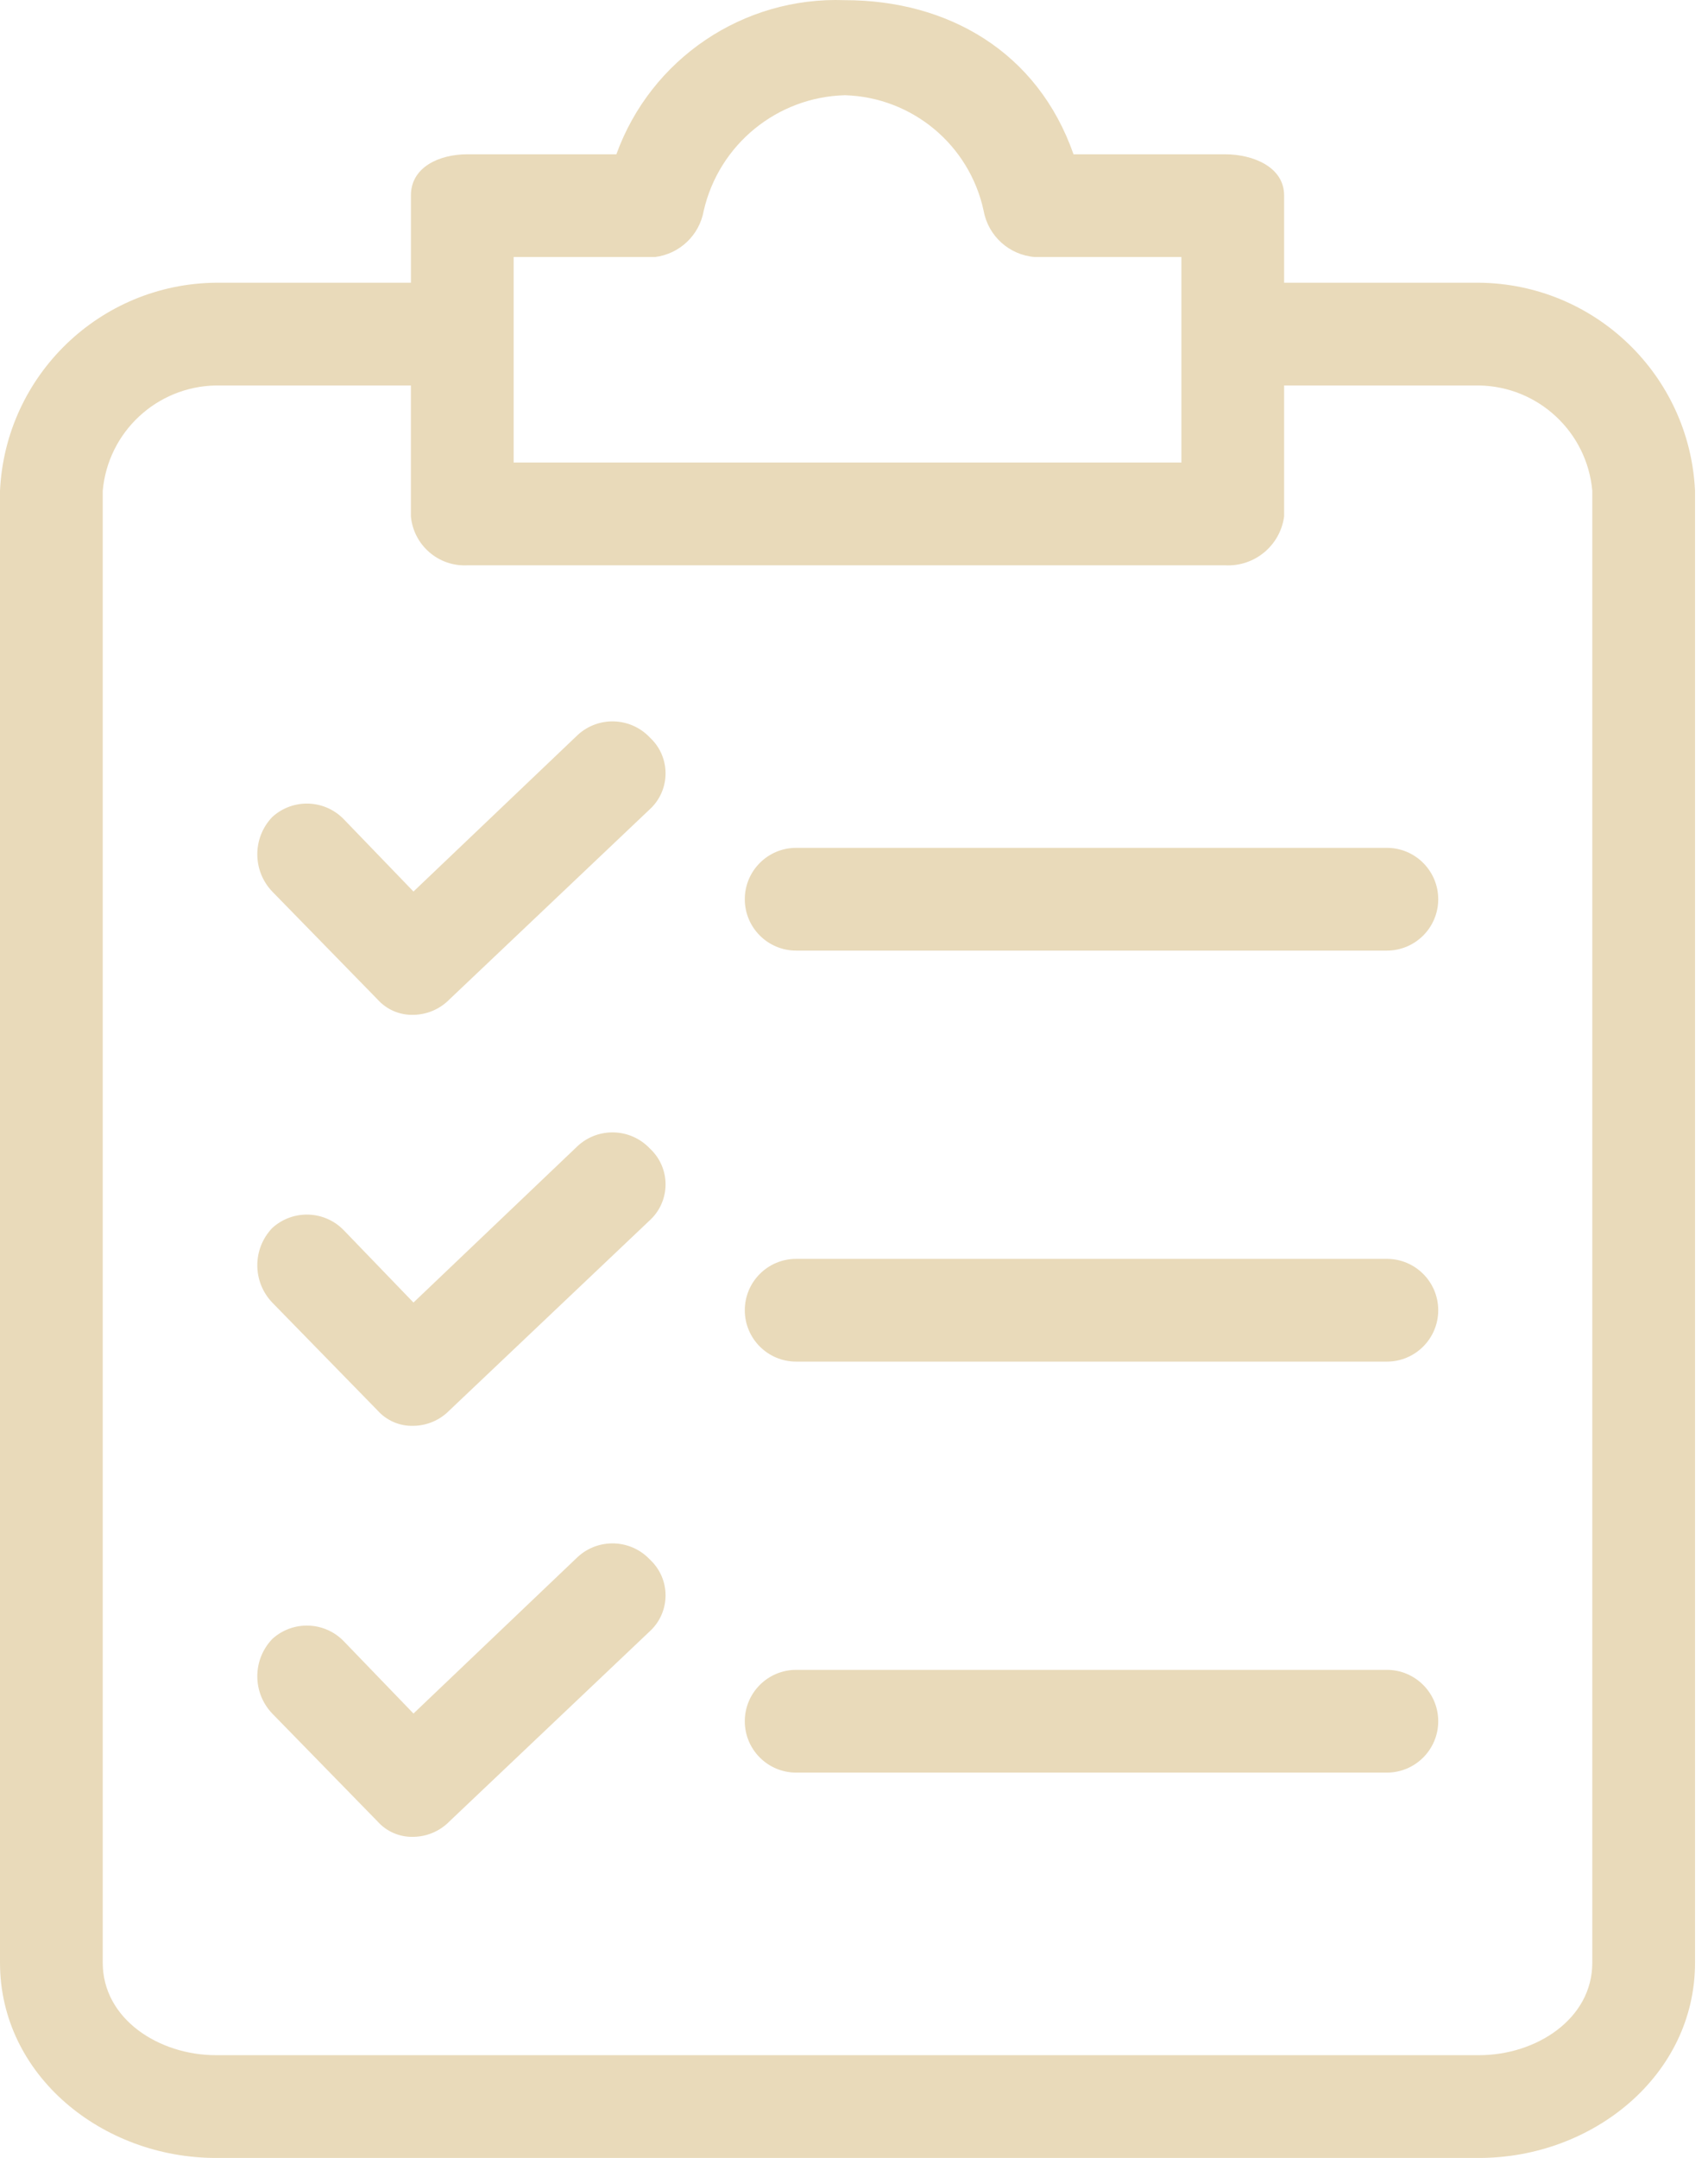 <?xml version="1.0" encoding="UTF-8"?> <svg xmlns="http://www.w3.org/2000/svg" width="95" height="120" viewBox="0 0 95 120" fill="none"> <path d="M82.28 15.722H71.423V10.866C71.423 9.294 69.709 8.58 68.138 8.58H59.71C57.71 2.866 52.711 0.009 46.997 0.009C41.346 -0.203 36.206 3.262 34.283 8.58H25.998C24.427 8.58 22.856 9.294 22.856 10.866V15.722H11.999C5.566 15.791 0.302 20.866 0 27.293V109.144C0 115.429 5.714 120 11.999 120H82.28C88.565 120 94.279 115.429 94.279 109.144V27.293C93.977 20.866 88.713 15.791 82.28 15.722ZM28.569 14.294H36.426C37.797 14.127 38.899 13.083 39.14 11.723C39.986 8.039 43.218 5.394 46.997 5.295C50.74 5.408 53.924 8.061 54.711 11.723C54.967 13.13 56.141 14.187 57.567 14.294H65.71V25.722H28.569V14.294ZM88.565 109.144C88.565 112.287 85.422 114.286 82.28 114.286H11.999C8.857 114.286 5.714 112.287 5.714 109.144V27.293C6.005 24.022 8.715 21.496 11.999 21.436H22.855V28.722C23.006 30.322 24.393 31.52 25.998 31.436H68.138C69.773 31.525 71.203 30.344 71.423 28.722V21.436H82.279C85.563 21.496 88.273 24.022 88.565 27.293L88.565 109.144Z" fill="#E9DABA"></path> <path d="M36.14 63.862C35.068 62.732 33.289 62.669 32.14 63.719L22.998 72.433L19.141 68.433C18.07 67.303 16.291 67.24 15.141 68.29C14.035 69.449 14.035 71.273 15.141 72.433L20.998 78.432C21.505 79 22.237 79.314 22.997 79.289C23.751 79.279 24.47 78.971 24.997 78.432L36.139 67.862C37.244 66.848 37.318 65.131 36.304 64.027C36.252 63.969 36.197 63.914 36.14 63.862Z" fill="#E9DABA"></path> <path d="M77.138 70.004H44.283C42.705 70.004 41.426 71.283 41.426 72.861C41.426 74.439 42.705 75.718 44.283 75.718H77.138C78.716 75.718 79.995 74.439 79.995 72.861C79.995 71.283 78.716 70.004 77.138 70.004Z" fill="#E9DABA"></path> <path d="M36.14 41.006C35.068 39.877 33.289 39.813 32.14 40.864L22.998 49.577L19.141 45.577C18.07 44.448 16.291 44.384 15.141 45.435C14.035 46.594 14.035 48.418 15.141 49.577L20.998 55.577C21.505 56.144 22.237 56.458 22.997 56.434C23.751 56.423 24.47 56.115 24.997 55.577L36.139 45.006C37.244 43.993 37.318 42.276 36.304 41.171C36.252 41.114 36.197 41.059 36.14 41.006Z" fill="#E9DABA"></path> <path d="M77.138 47.148H44.283C42.705 47.148 41.426 48.428 41.426 50.005C41.426 51.583 42.705 52.862 44.283 52.862H77.138C78.716 52.862 79.995 51.583 79.995 50.005C79.995 48.428 78.716 47.148 77.138 47.148Z" fill="#E9DABA"></path> <path d="M36.14 86.717C35.068 85.587 33.289 85.524 32.14 86.574L22.998 95.288L19.141 91.288C18.07 90.158 16.291 90.095 15.141 91.145C14.035 92.305 14.035 94.128 15.141 95.288L20.998 101.287C21.505 101.855 22.237 102.169 22.997 102.144C23.751 102.134 24.47 101.826 24.997 101.287L36.139 90.717C37.244 89.704 37.318 87.986 36.304 86.882C36.252 86.825 36.197 86.77 36.14 86.717Z" fill="#E9DABA"></path> <path d="M77.138 92.859H44.283C42.705 92.859 41.426 94.139 41.426 95.716C41.426 97.294 42.705 98.573 44.283 98.573H77.138C78.716 98.573 79.995 97.294 79.995 95.716C79.995 94.139 78.716 92.859 77.138 92.859Z" fill="#E9DABA"></path> </svg> 